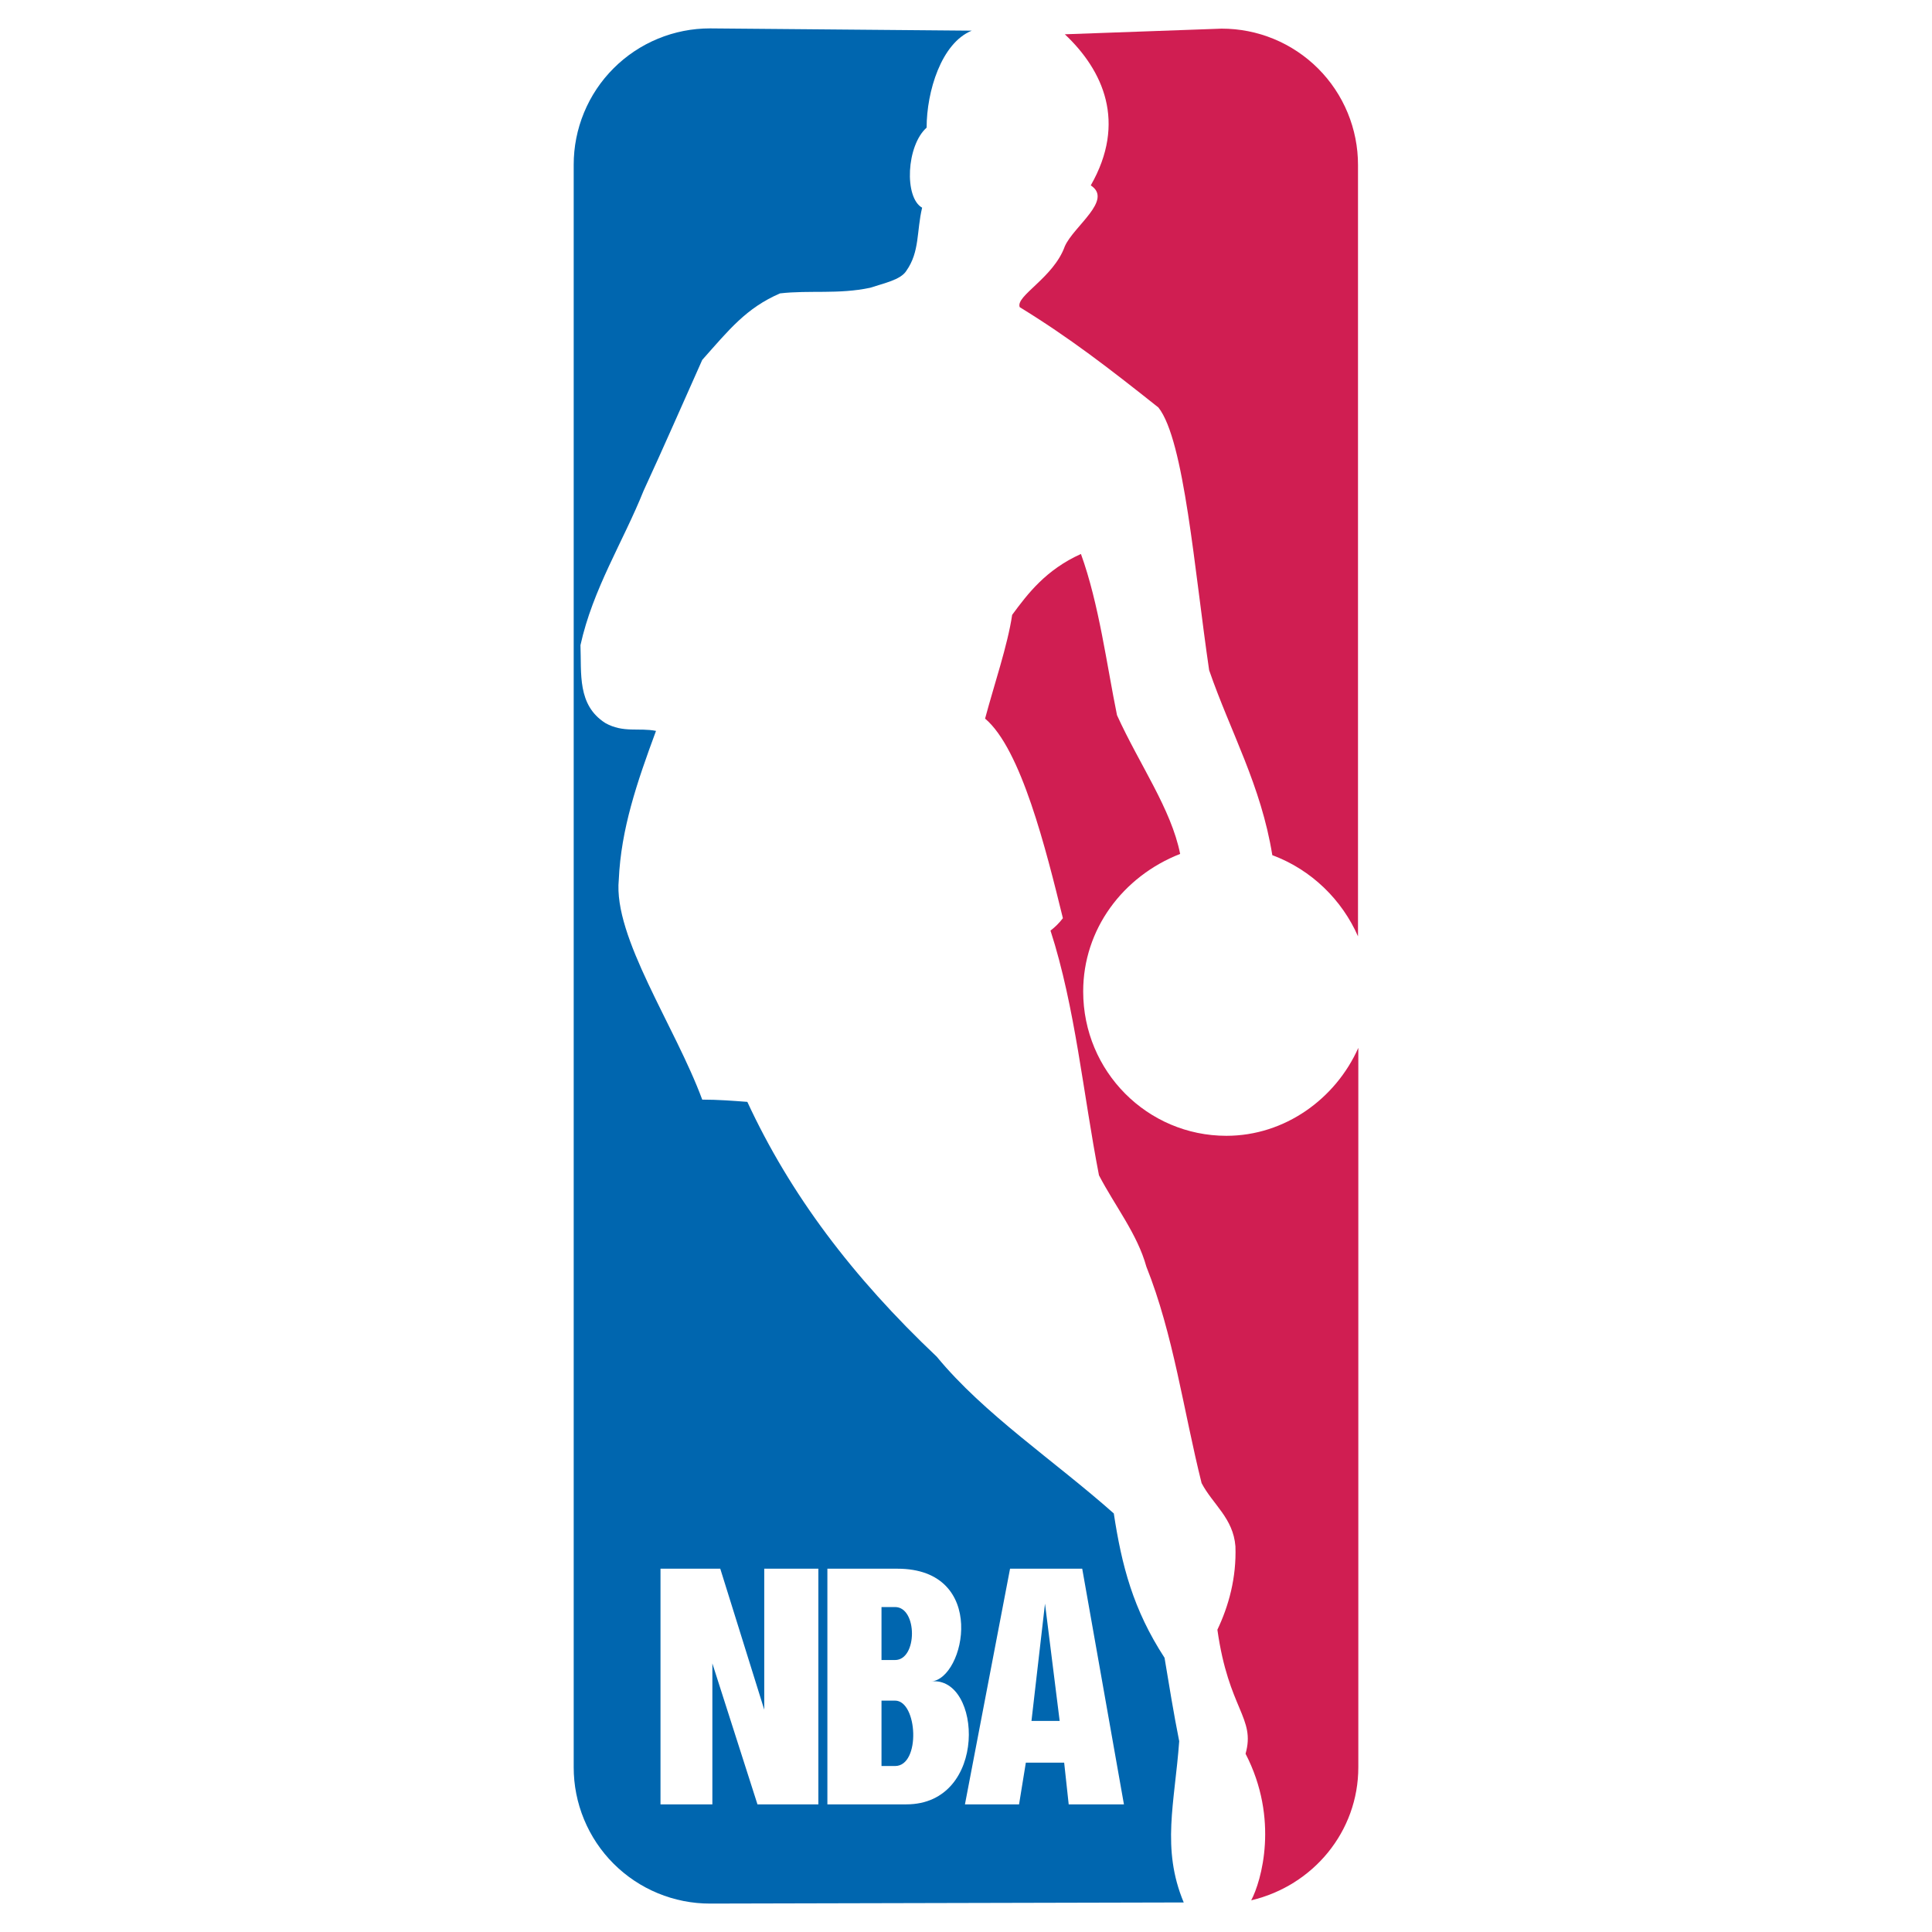 <svg width="110" height="110" viewBox="0 0 110 110" fill="none" xmlns="http://www.w3.org/2000/svg">
<path fill-rule="evenodd" clip-rule="evenodd" d="M71.238 108.197C71.816 107.106 72.843 103.574 70.917 99.851C71.496 97.796 69.954 97.346 69.313 92.789C69.955 91.44 70.404 89.835 70.34 88.037C70.212 86.433 69.056 85.662 68.414 84.443C67.387 80.333 66.809 75.968 65.268 72.116C64.755 70.254 63.471 68.649 62.571 66.916C61.673 62.293 61.224 57.35 59.811 52.984C60.077 52.782 60.315 52.544 60.517 52.278C59.554 48.362 58.141 42.648 56.087 40.914C56.6 38.988 57.371 36.742 57.628 35.008C58.526 33.788 59.553 32.44 61.544 31.541C62.571 34.366 63.02 37.897 63.598 40.721C64.882 43.546 66.68 46.05 67.193 48.618C63.919 49.902 61.672 52.92 61.672 56.45C61.672 61.009 65.332 64.668 69.825 64.668C73.164 64.668 76.053 62.549 77.337 59.66V100.62C77.337 104.28 74.769 107.362 71.238 108.197Z" fill="#D01E52"/>
<path fill-rule="evenodd" clip-rule="evenodd" d="M67.396 108.318C66.112 105.236 66.882 102.668 67.139 99.137C66.818 97.532 66.561 95.927 66.304 94.387C64.507 91.626 63.865 89.123 63.415 86.169C60.013 83.152 56.032 80.52 53.336 77.246C48.521 72.687 44.99 68 42.55 62.736C41.716 62.673 40.882 62.608 39.982 62.608C38.441 58.435 34.911 53.363 35.231 50.089C35.36 47.199 36.259 44.568 37.35 41.614C36.387 41.421 35.488 41.743 34.461 41.165C32.856 40.137 33.113 38.34 33.049 36.734C33.755 33.525 35.488 30.828 36.644 27.939C37.8 25.435 38.891 22.932 39.982 20.492C41.523 18.758 42.486 17.539 44.412 16.704C46.081 16.511 47.751 16.768 49.548 16.383C50.318 16.127 51.282 15.934 51.603 15.42C52.373 14.328 52.18 13.173 52.502 11.825C51.474 11.247 51.603 8.294 52.758 7.267C52.758 5.212 53.593 2.452 55.327 1.746L40.432 1.617C39.411 1.615 38.4 1.815 37.457 2.205C36.514 2.595 35.657 3.167 34.935 3.889C34.213 4.61 33.641 5.467 33.252 6.411C32.862 7.354 32.662 8.365 32.664 9.386V100.614C32.662 101.634 32.862 102.645 33.252 103.588C33.641 104.532 34.213 105.389 34.935 106.111C35.657 106.832 36.514 107.405 37.457 107.794C38.4 108.184 39.411 108.384 40.432 108.382L67.396 108.318ZM37.606 89.315H41.009L43.513 97.34V89.315H46.594V102.733H43.127L40.559 94.708V102.733H37.606V89.315ZM47.108 89.315H51.088C56.288 89.315 54.94 95.606 53.014 95.734C55.903 95.414 56.288 102.733 51.602 102.733H47.108V89.315ZM50.189 91.498V94.515H50.96C52.244 94.515 52.244 91.498 50.96 91.498H50.189ZM50.189 96.826V100.55H50.96C52.437 100.55 52.244 96.826 50.96 96.826H50.189ZM57.508 89.315H61.617L63.992 102.733H60.847L60.589 100.358H58.407L58.021 102.733H54.94L57.508 89.315ZM58.728 97.982H60.333L59.498 91.305L58.728 97.982Z" fill="#0066AF"/>
<path fill-rule="evenodd" clip-rule="evenodd" d="M60.627 1.952C62.81 4.007 64.158 6.96 62.104 10.555C63.388 11.389 61.141 12.866 60.627 14.022C59.986 15.819 57.803 16.847 58.059 17.489C60.884 19.222 63.131 20.956 65.956 23.202C67.433 25.064 68.01 32.511 68.844 38.161C70.065 41.692 71.798 44.709 72.44 48.69C74.687 49.524 76.42 51.258 77.319 53.312V9.399C77.321 8.378 77.121 7.367 76.731 6.424C76.342 5.481 75.77 4.624 75.048 3.902C74.326 3.18 73.469 2.608 72.526 2.218C71.583 1.829 70.572 1.629 69.551 1.631L60.627 1.952Z" fill="#D01E52"/>
</svg>

